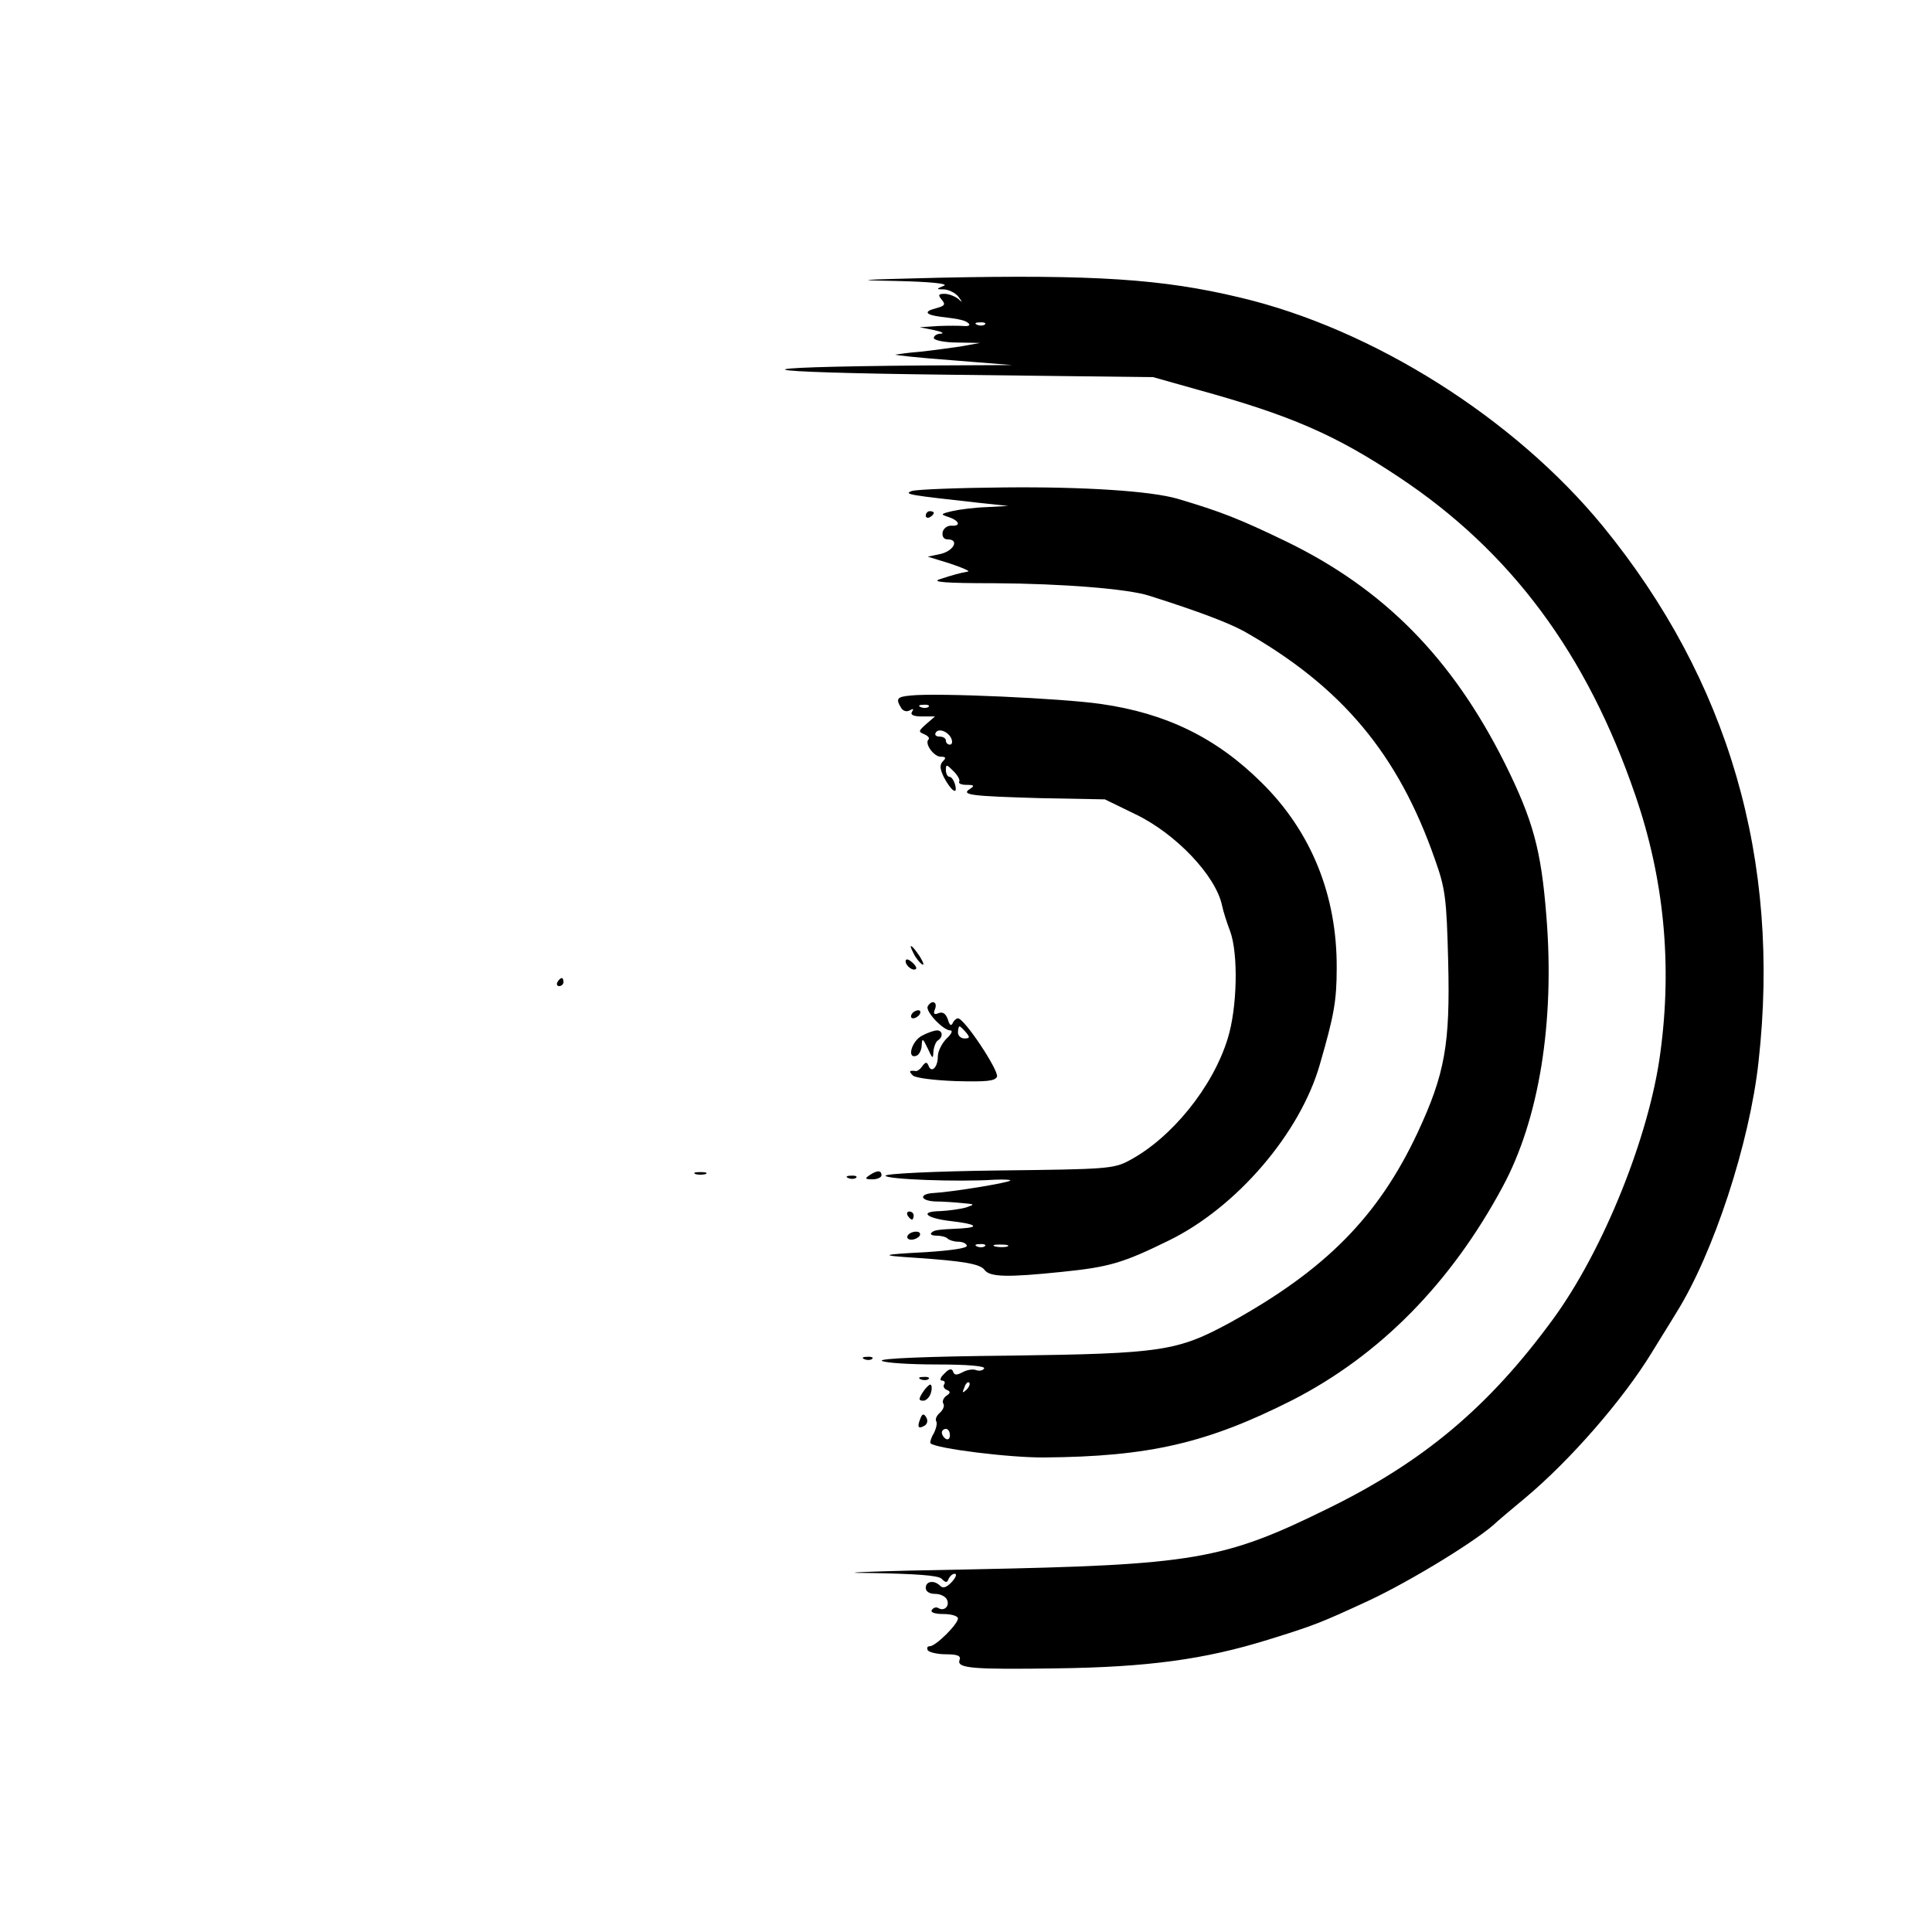 <?xml version="1.0" standalone="no"?>
<!DOCTYPE svg PUBLIC "-//W3C//DTD SVG 20010904//EN"
 "http://www.w3.org/TR/2001/REC-SVG-20010904/DTD/svg10.dtd">
<svg version="1.0" xmlns="http://www.w3.org/2000/svg"
 width="480pt" height="480pt" viewBox="0 0 480 480"
 preserveAspectRatio="xMidYMid meet">

<g transform="translate(0,480) scale(0.1,-0.1)"
fill="#000000" stroke="none">
<path d="M2333 4110 c-200 -5 -221 -6 -108 -8 89 -2 133 -7 120 -12 -20 -8
-19 -9 1 -9 12 -1 28 -9 35 -18 11 -15 11 -16 -1 -5 -8 6 -23 12 -33 12 -16 0
-17 -3 -7 -15 10 -12 7 -15 -15 -21 -31 -8 -26 -16 12 -21 50 -6 62 -9 70 -17
4 -4 -1 -7 -12 -6 -11 1 -40 1 -65 0 l-45 -3 35 -7 c19 -4 27 -8 18 -9 -10 0
-18 -5 -18 -11 0 -5 26 -11 58 -11 l57 -1 -50 -9 c-27 -4 -72 -10 -100 -13
-27 -2 -54 -6 -60 -7 -5 -1 58 -8 140 -14 l150 -12 -221 -1 c-487 -4 -449 -17
66 -23 l505 -6 110 -31 c232 -64 342 -112 500 -217 279 -185 468 -440 588
-791 71 -206 92 -420 62 -640 -27 -205 -141 -490 -267 -662 -158 -216 -320
-353 -559 -470 -260 -128 -333 -140 -884 -151 -237 -4 -353 -9 -259 -9 120 -2
174 -6 183 -14 11 -11 14 -11 18 0 3 6 9 12 15 12 6 0 3 -9 -7 -20 -13 -14
-22 -17 -29 -10 -15 15 -36 12 -36 -5 0 -9 9 -15 24 -15 13 0 26 -7 29 -15 7
-16 -8 -29 -22 -20 -5 3 -12 1 -16 -5 -4 -6 8 -10 29 -10 20 0 36 -5 36 -11 0
-14 -55 -69 -70 -69 -6 0 -8 -4 -5 -10 3 -5 24 -10 45 -10 29 0 38 -4 34 -14
-8 -21 32 -24 241 -21 226 3 367 22 525 71 116 36 131 42 250 97 107 50 278
155 320 197 3 3 34 29 70 59 111 93 242 243 314 361 15 25 43 69 61 99 92 147
182 421 204 623 56 501 -74 948 -387 1331 -220 268 -571 490 -902 568 -192 46
-361 57 -747 49z m114 -116 c-3 -3 -12 -4 -19 -1 -8 3 -5 6 6 6 11 1 17 -2 13
-5z"/>
<path d="M2265 3580 c-21 -8 -6 -10 165 -29 l75 -8 -55 -3 c-30 -1 -68 -6 -85
-10 -29 -7 -29 -8 -7 -15 26 -9 30 -23 5 -21 -10 0 -19 -7 -21 -16 -2 -11 3
-18 12 -18 30 0 16 -28 -16 -36 l-33 -7 55 -17 c30 -10 51 -19 45 -20 -18 -3
-40 -9 -70 -19 -22 -7 13 -10 135 -10 171 -1 332 -14 385 -31 126 -40 196 -67
235 -88 244 -138 384 -306 475 -567 26 -73 29 -96 33 -256 5 -203 -8 -277 -76
-423 -98 -209 -229 -341 -466 -472 -131 -71 -169 -77 -545 -82 -207 -2 -329
-7 -320 -13 8 -5 69 -9 137 -9 76 0 121 -4 117 -10 -3 -5 -12 -7 -20 -4 -7 3
-22 1 -33 -5 -15 -8 -21 -8 -24 1 -3 9 -10 8 -22 -5 -10 -9 -12 -17 -6 -17 6
0 9 -4 6 -9 -4 -5 0 -12 6 -14 10 -4 10 -8 -1 -15 -7 -5 -11 -14 -7 -20 3 -5
-1 -15 -9 -22 -8 -7 -12 -16 -9 -21 3 -5 0 -18 -6 -30 -7 -11 -10 -23 -8 -25
14 -13 198 -36 283 -35 261 2 405 36 615 142 217 111 394 290 523 530 91 168
130 410 109 672 -13 166 -33 239 -104 382 -131 261 -300 432 -543 550 -116 56
-162 74 -270 106 -66 19 -231 30 -430 28 -115 -1 -219 -5 -230 -9z m136 -2233
c-10 -9 -11 -8 -5 6 3 10 9 15 12 12 3 -3 0 -11 -7 -18z m-41 -113 c0 -8 -4
-12 -10 -9 -5 3 -10 10 -10 16 0 5 5 9 10 9 6 0 10 -7 10 -16z"/>
<path d="M2300 3519 c0 -5 5 -7 10 -4 6 3 10 8 10 11 0 2 -4 4 -10 4 -5 0 -10
-5 -10 -11z"/>
<path d="M2263 3072 c-35 -3 -38 -8 -24 -31 5 -8 14 -10 21 -6 9 5 11 4 6 -3
-5 -8 3 -12 25 -12 l32 0 -22 -19 c-19 -17 -20 -19 -5 -25 9 -4 14 -9 11 -13
-11 -10 13 -43 30 -43 13 0 14 -3 6 -11 -9 -9 -8 -19 2 -40 18 -34 35 -46 28
-19 -3 11 -9 20 -14 20 -5 0 -9 8 -9 17 0 15 2 14 19 -3 10 -10 17 -22 14 -26
-2 -5 6 -8 19 -8 18 0 20 -2 8 -10 -24 -15 2 -18 175 -23 l160 -3 76 -37 c100
-48 199 -152 215 -226 3 -15 12 -43 20 -64 21 -56 18 -192 -6 -268 -37 -120
-139 -246 -244 -302 -39 -21 -56 -22 -323 -25 -163 -2 -283 -8 -283 -13 0 -9
180 -16 270 -10 25 1 43 0 40 -2 -5 -6 -149 -29 -190 -31 -37 -2 -35 -19 3
-21 17 0 48 -2 67 -4 33 -3 33 -3 10 -11 -14 -4 -43 -8 -64 -9 -54 -1 -35 -18
28 -25 60 -7 72 -15 25 -18 -63 -3 -68 -4 -75 -11 -4 -4 2 -7 13 -7 11 0 23
-3 27 -7 4 -4 16 -8 26 -8 11 0 21 -4 22 -10 2 -6 -40 -12 -102 -16 -113 -6
-118 -8 -25 -14 117 -8 160 -15 171 -30 13 -18 57 -19 192 -5 118 12 152 22
266 78 168 82 326 266 375 437 35 121 42 157 42 240 1 180 -63 339 -187 461
-112 111 -237 172 -399 195 -96 14 -406 28 -472 21z m44 -28 c-3 -3 -12 -4
-19 -1 -8 3 -5 6 6 6 11 1 17 -2 13 -5z m57 -80 c3 -8 1 -14 -4 -14 -6 0 -10
5 -10 10 0 6 -7 10 -16 10 -8 0 -13 4 -9 10 7 12 32 2 39 -16z m83 -1260 c-3
-3 -12 -4 -19 -1 -8 3 -5 6 6 6 11 1 17 -2 13 -5z m56 -1 c-7 -2 -21 -2 -30 0
-10 3 -4 5 12 5 17 0 24 -2 18 -5z"/>
<path d="M2270 2431 c5 -11 15 -23 21 -27 6 -3 3 5 -6 20 -20 30 -30 35 -15 7z"/>
<path d="M2250 2412 c0 -12 19 -26 26 -19 2 2 -2 10 -11 17 -9 8 -15 8 -15 2z"/>
<path d="M1385 2360 c-3 -5 -1 -10 4 -10 6 0 11 5 11 10 0 6 -2 10 -4 10 -3 0
-8 -4 -11 -10z"/>
<path d="M2305 2300 c-7 -12 38 -60 56 -60 7 0 3 -9 -9 -20 -12 -12 -22 -32
-22 -45 0 -27 -16 -42 -23 -23 -4 10 -7 10 -15 0 -5 -8 -12 -13 -16 -13 -17 2
-19 0 -8 -11 6 -6 52 -12 107 -14 76 -2 97 0 102 11 5 15 -81 145 -97 145 -4
0 -11 -6 -13 -12 -4 -8 -8 -5 -12 9 -5 14 -12 20 -23 16 -11 -5 -14 -2 -9 10
7 18 -8 24 -18 7z m95 -65 c10 -12 10 -15 -4 -15 -9 0 -16 7 -16 15 0 8 2 15
4 15 2 0 9 -7 16 -15z"/>
<path d="M2265 2280 c-3 -5 -2 -10 4 -10 5 0 13 5 16 10 3 6 2 10 -4 10 -5 0
-13 -4 -16 -10z"/>
<path d="M2291 2227 c-26 -13 -39 -59 -14 -50 7 3 13 15 13 27 1 18 3 16 15
-9 12 -26 13 -27 14 -8 1 12 6 25 11 28 14 9 12 25 -2 25 -7 0 -24 -6 -37 -13z"/>
<path d="M1728 1883 c6 -2 18 -2 25 0 6 3 1 5 -13 5 -14 0 -19 -2 -12 -5z"/>
<path d="M2160 1880 c-12 -8 -11 -10 8 -10 12 0 22 5 22 10 0 13 -11 13 -30 0z"/>
<path d="M2108 1873 c7 -3 16 -2 19 1 4 3 -2 6 -13 5 -11 0 -14 -3 -6 -6z"/>
<path d="M2255 1780 c3 -5 8 -10 11 -10 2 0 4 5 4 10 0 6 -5 10 -11 10 -5 0
-7 -4 -4 -10z"/>
<path d="M2255 1730 c-3 -5 1 -10 9 -10 8 0 18 5 21 10 3 6 -1 10 -9 10 -8 0
-18 -4 -21 -10z"/>
<path d="M2148 1423 c7 -3 16 -2 19 1 4 3 -2 6 -13 5 -11 0 -14 -3 -6 -6z"/>
<path d="M2288 1373 c7 -3 16 -2 19 1 4 3 -2 6 -13 5 -11 0 -14 -3 -6 -6z"/>
<path d="M2292 1340 c-10 -16 -10 -20 2 -20 7 0 16 9 19 20 3 11 2 20 -2 20
-3 0 -12 -9 -19 -20z"/>
<path d="M2286 1274 c-8 -20 -4 -25 11 -16 7 4 9 13 4 21 -6 10 -10 9 -15 -5z"/>
</g>
</svg>
